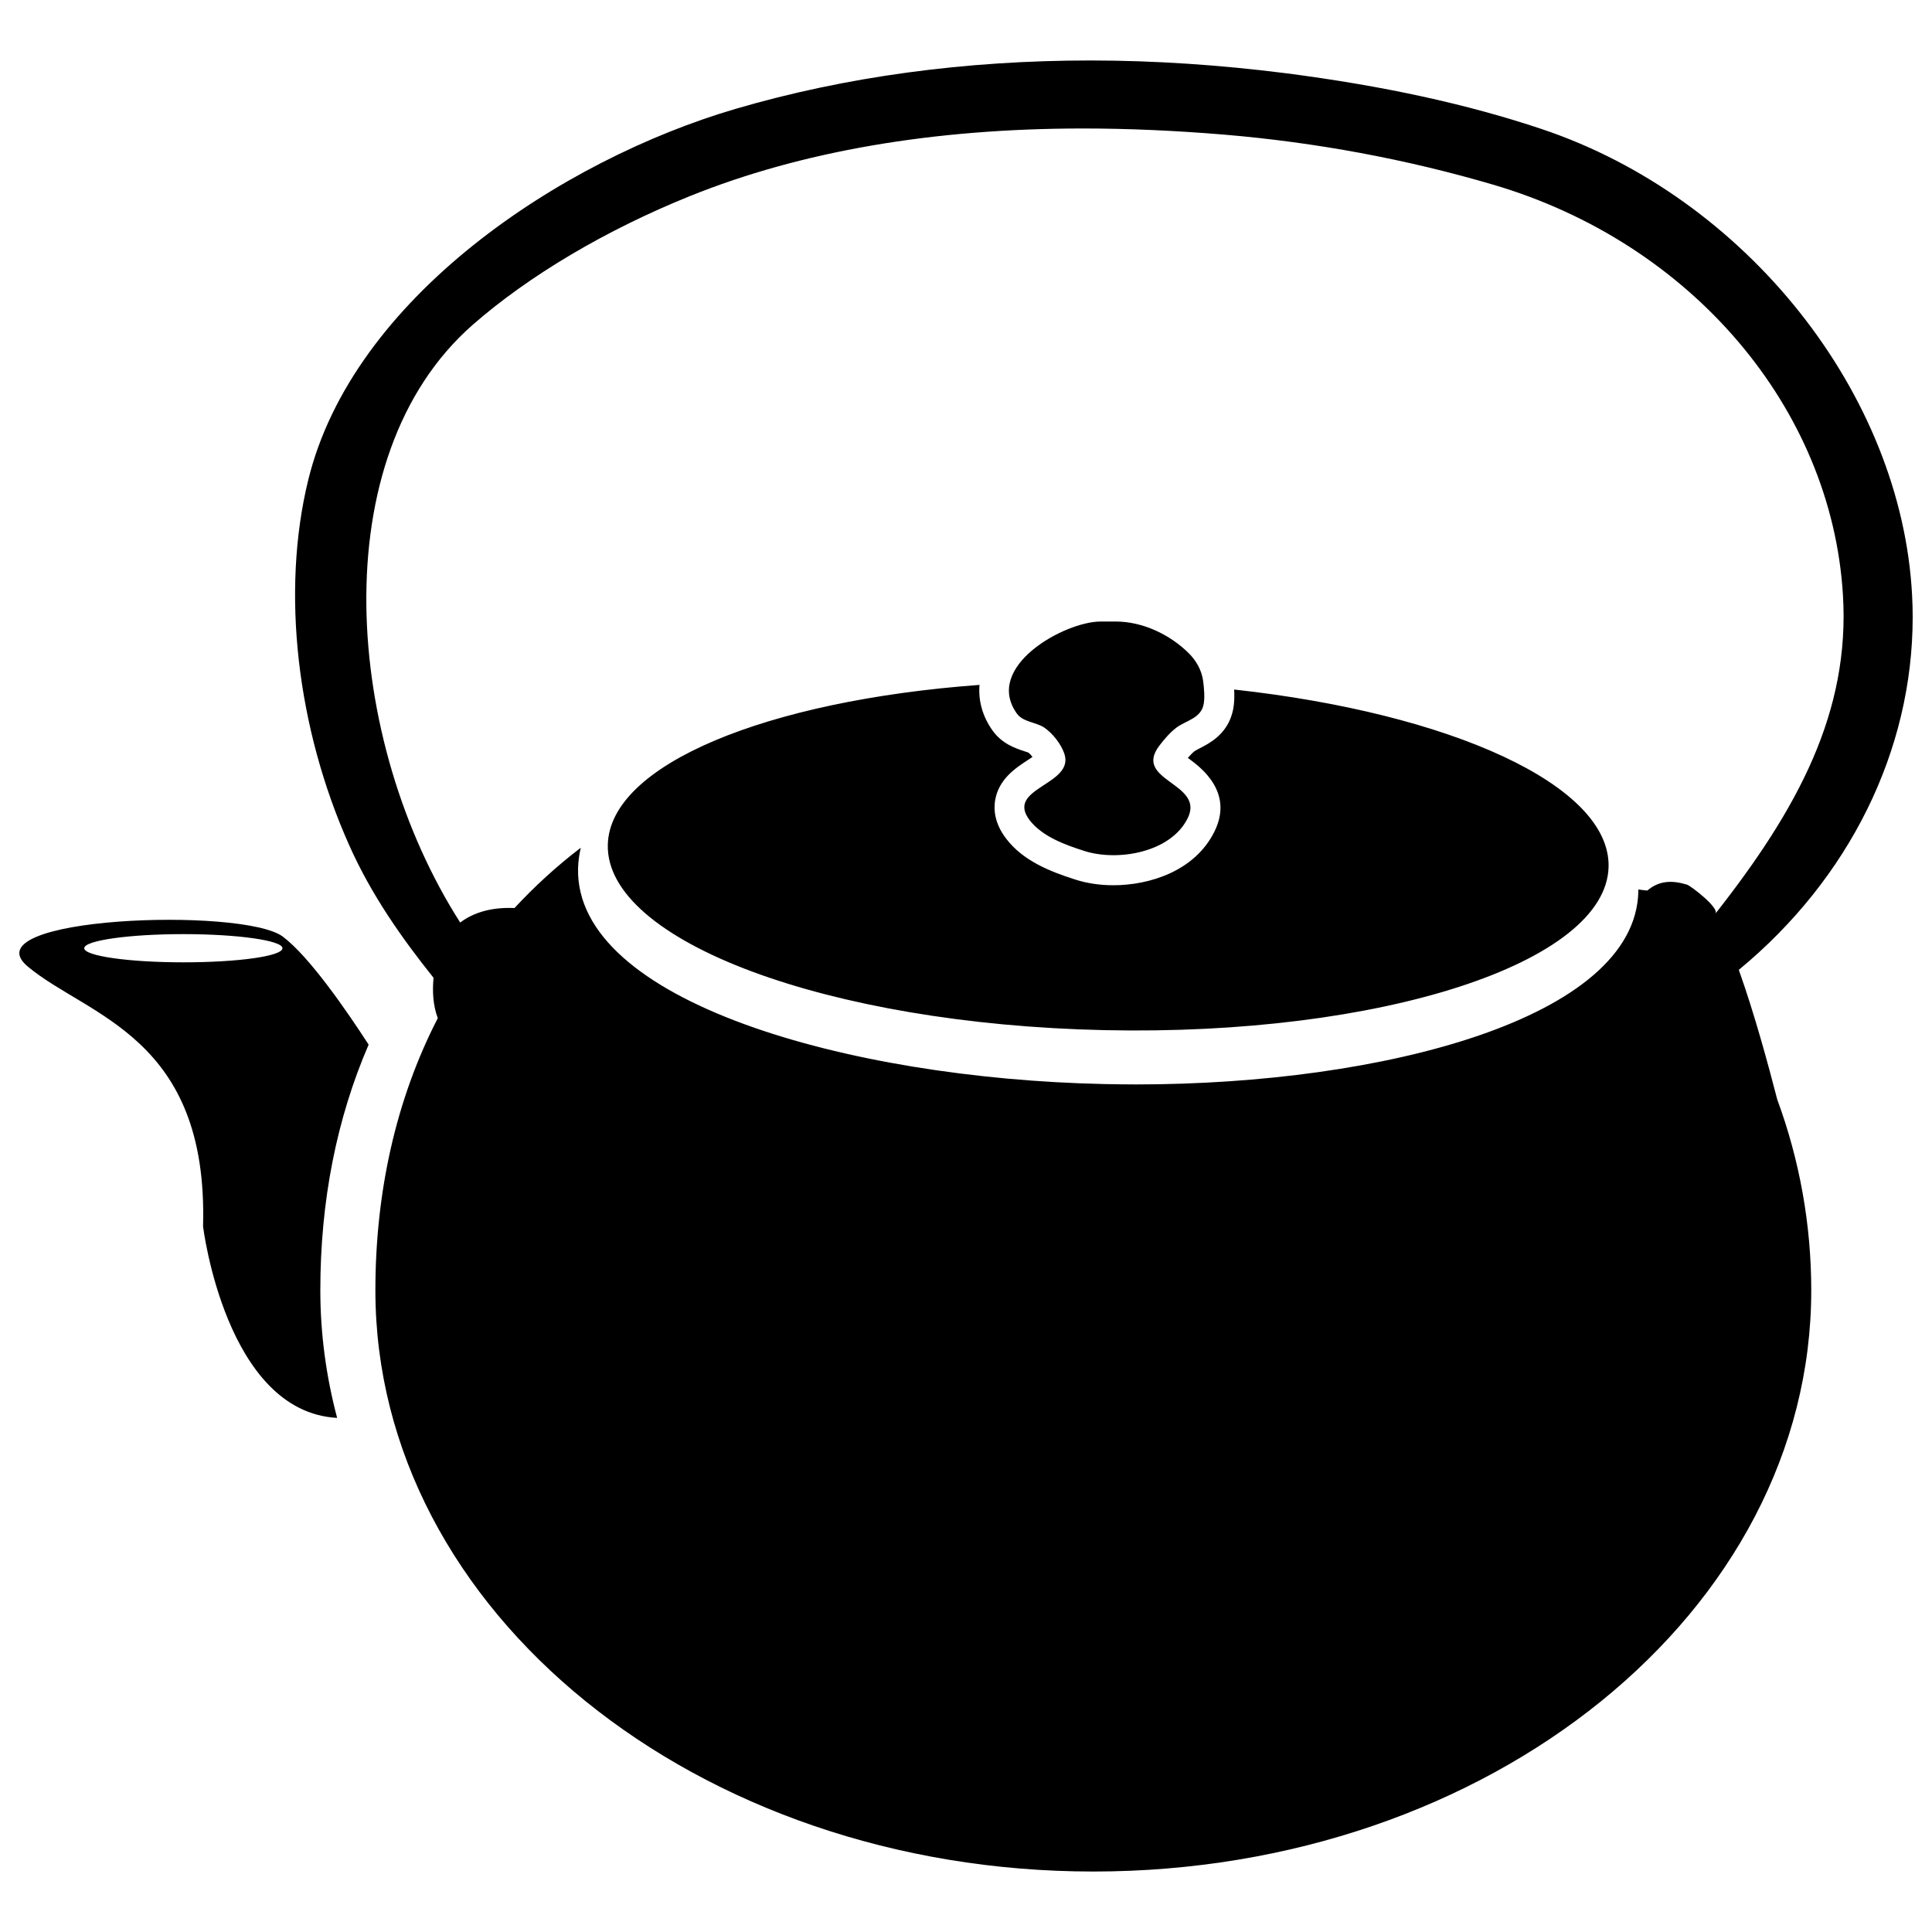 <?xml version="1.0" encoding="utf-8"?>
<!-- Svg Vector Icons : http://www.onlinewebfonts.com/icon -->
<!DOCTYPE svg PUBLIC "-//W3C//DTD SVG 1.1//EN" "http://www.w3.org/Graphics/SVG/1.1/DTD/svg11.dtd">
<svg version="1.1" xmlns="http://www.w3.org/2000/svg" xmlns:xlink="http://www.w3.org/1999/xlink" x="0px" y="0px" viewBox="0 0 1000 1000" enable-background="new 0 0 1000 1000" xml:space="preserve">
<g><path d="M190.8,540.7c-11.4-17.6-30.6-45.5-44.4-55.9c-20.7-15.5-163-10.3-132,15.5c31,25.9,93.5,36.2,90.7,134.5c0,0,11.7,96,69.4,99.1c-5.7-21.5-8.7-43.6-8.7-66.1C165.8,621.8,174.2,579.1,190.8,540.7z M94.9,498.1c-28.3,0-51.3-3.3-51.3-7.3c0-4,23-7.3,51.3-7.3c28.3,0,51.3,3.3,51.3,7.3C146.2,494.9,123.3,498.1,94.9,498.1z M900,502c57.2-47.2,90-113.5,90-182.6c0-3.8-0.1-7.5-0.3-11.2c-5.4-104.5-86-206-191.7-241.4c-38.8-13-82.2-22.4-132.5-28.9c-34-4.3-68-6.6-101.1-6.6c-65.1,0-126.8,8.4-183.5,25c-90.5,26.5-198.4,97.9-221.4,192.3c-14,57.4-6,128,21.3,189c11.4,25.6,27.2,48,43.6,68.5c-0.7,7.4-0.2,14.5,2.2,20.9c-21.8,42.3-32.3,90.4-32.3,140.9c0,166.1,166.4,300.8,371.6,300.8c205.3,0,371.6-134.7,371.6-300.8c0-34.3-6.1-67.6-17.6-98.8C915.3,551.3,908.2,525,900,502z M873.2,457.9c-7.8-2.4-14.5-2.1-20.5,3c-0.1,0.1-2.6-0.2-4.7-0.5c0,0.3,0,0.7,0,1c-1.4,65.6-131.9,99.9-260,99.9c-5.5,0-11.1-0.1-16.7-0.2c-133-2.9-273.6-43-272.1-111.6c0.1-3.7,0.6-7.2,1.4-10.7c-12.6,9.6-24,20.1-34.3,31.2c-11-0.5-20.7,1.9-28.1,7.5c-60-93.8-71.7-240.9,6.5-309.4c29-25.4,69-49.1,112.4-66.6c57.5-23.2,126-35,203.6-35c23.3,0,48,1.1,73.1,3.2c47.4,4,94.2,12.7,139.1,25.9c102.4,30.1,175.1,115.4,181,212.3c3.7,60.5-23.2,110.6-66,165C890.1,470,875.2,458.5,873.2,457.9z M577.5,321.7c13.9,0,28,6.7,37.8,16.4c3.9,3.9,6.6,8.7,7.4,14.1c0.5,3.7,1.1,9.5,0.1,13.2c-1.8,6.4-8.8,7.6-13.6,11c-3.4,2.5-6.5,6.1-9,9.4c-14.3,18.5,23.8,19.3,14.5,37.8c-8.9,17.8-36.3,22.3-53.3,16.9c-9.8-3.1-21.8-7.4-28.4-15.9c-13-16.9,23.4-18.2,17.9-34.5c-1.7-5-6-10.5-10.4-13.5c-4.3-2.9-11-2.8-14.2-7.3C509,345,551,321.7,569.7,321.7C569.7,321.7,577.5,321.7,577.5,321.7z M832.6,448.6c-1.1,49.8-117.9,87.7-261,84.6c-143-3.1-258.1-46-257-95.9c0.9-41.6,82.4-74.7,192.4-82.8c-0.7,8.1,1.5,16.3,6.8,23.7c4.9,6.8,11.8,9.1,16,10.5c0.8,0.3,1.6,0.5,2.4,0.8c0.7,0.5,1.5,1.3,2.2,2.3c-0.8,0.6-1.7,1.1-2.4,1.6c-6.3,4.1-15,9.8-16.9,20.7c-0.8,4.7-0.5,11.9,5.7,20c8.7,11.4,22.4,16.9,35.9,21.2c5.9,1.9,12.7,2.9,19.6,2.9c18.5,0,42-7.2,52.2-27.6c10.4-20.7-7.3-33.6-13.1-37.9c-0.2-0.1-0.4-0.3-0.6-0.4c1.4-1.6,2.6-2.8,3.5-3.5c0.5-0.3,1.7-1,2.7-1.5c4.7-2.4,13.6-6.9,16.7-17.8c0.4-1.4,1.5-5.2,1.1-12.6C750.9,369.2,833.5,406.4,832.6,448.6z"/></g>
</svg>